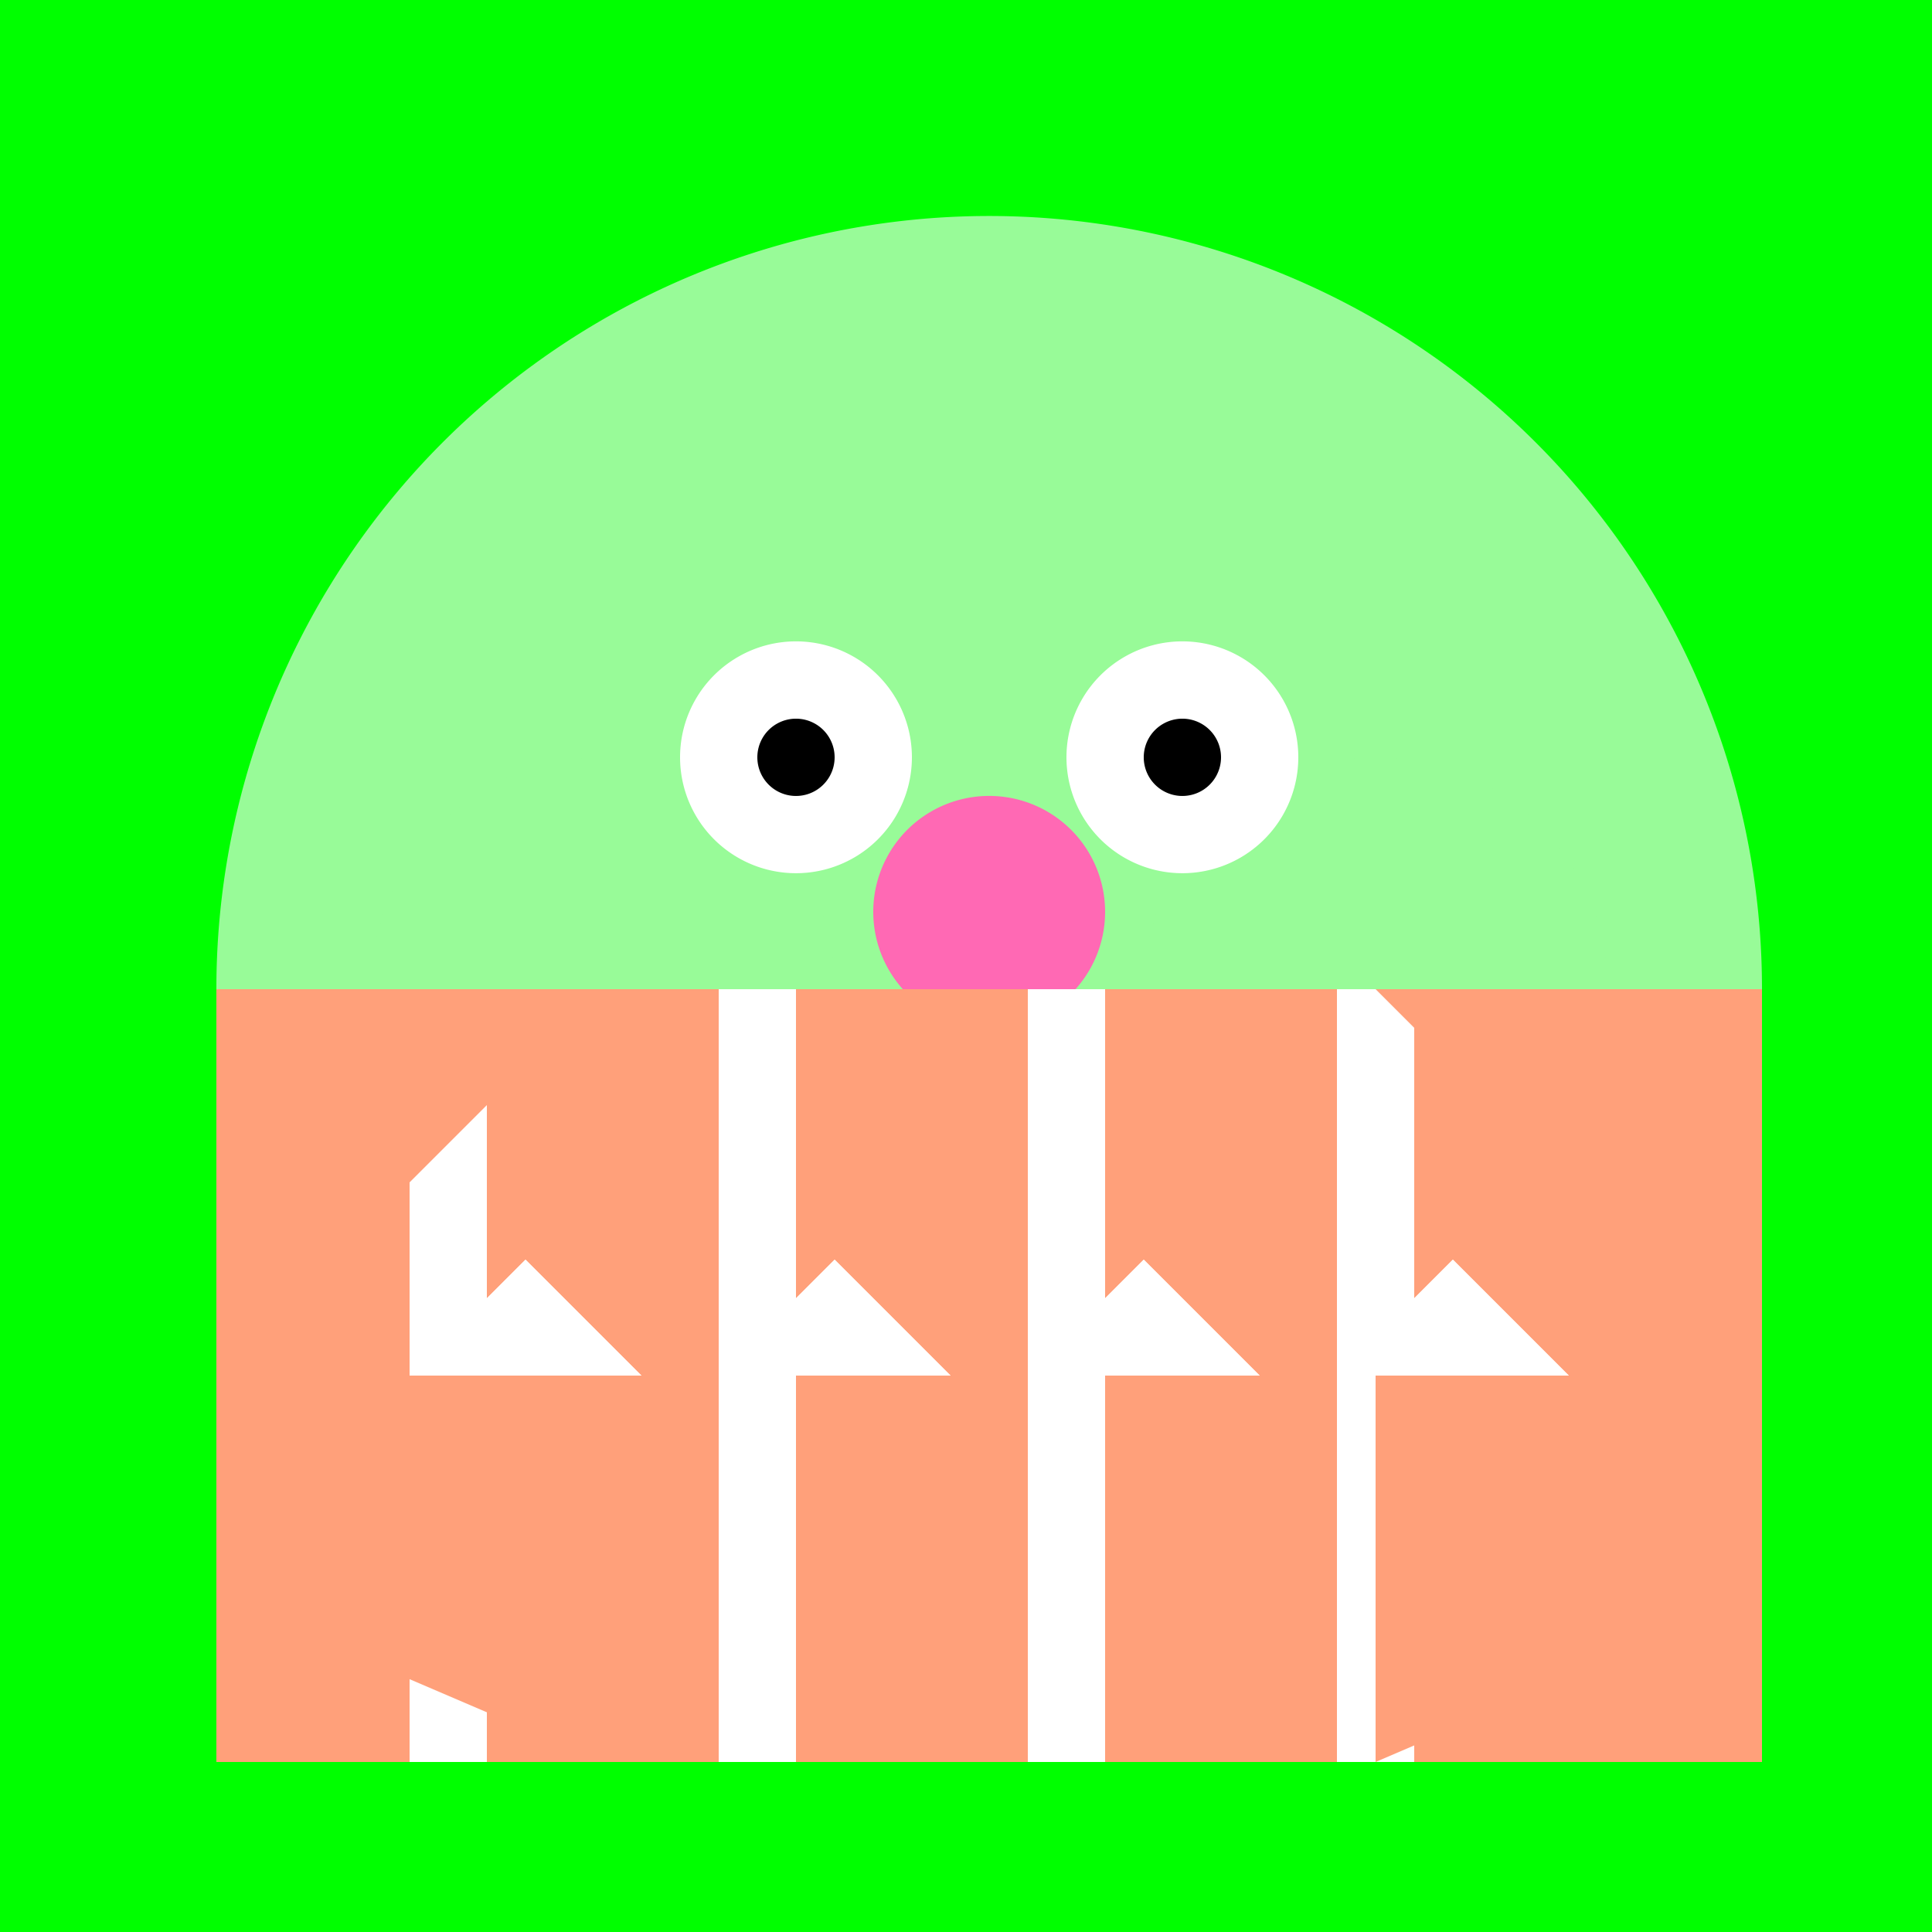 <!--

Generated by DrawGPT.
Free, open source, AI generated images in SVG, PNG, and HTML Canvas format.
https://drawgpt.ai

Created: 2023-09-26T11:33:40.486Z
Link: https://drawgpt.ai/prompt/52447/

-->
<svg xmlns="http://www.w3.org/2000/svg" xmlns:xlink="http://www.w3.org/1999/xlink" width="500" height="500"><defs/><g><rect fill="#00FF00" stroke="none" x="0" y="0" width="512" height="512"/><path fill="#98FB98" stroke="none" paint-order="stroke fill markers" d=" M 456 256 A 200 200 0 1 1 456 255.8"/><path fill="#98FB98" stroke="none" paint-order="stroke fill markers" d=" M 216 256 A 60 60 0 1 1 216 255.94"/><path fill="#98FB98" stroke="none" paint-order="stroke fill markers" d=" M 416 256 A 60 60 0 1 1 416 255.94"/><path fill="#FFFFFF" stroke="none" paint-order="stroke fill markers" d=" M 236 196 A 30 30 0 1 1 236 195.97"/><path fill="#FFFFFF" stroke="none" paint-order="stroke fill markers" d=" M 336 196 A 30 30 0 1 1 336 195.97"/><path fill="#000000" stroke="none" paint-order="stroke fill markers" d=" M 216 196 A 10 10 0 1 1 216 195.99"/><path fill="#000000" stroke="none" paint-order="stroke fill markers" d=" M 316 196 A 10 10 0 1 1 316 195.99"/><path fill="none" stroke="#000000" paint-order="fill stroke markers" d=" M 206 296 L 306 296" stroke-miterlimit="10" stroke-width="10" stroke-dasharray=""/><path fill="#FF69B4" stroke="none" paint-order="stroke fill markers" d=" M 286 236 A 30 30 0 1 1 286 235.97"/><path fill="#FFA07A" stroke="none" paint-order="stroke fill markers" d=" M 56 456 L 456 456 L 456 256 L 56 256 Z"/><path fill="none" stroke="none"/><rect fill="#FFFFFF" stroke="none" x="106" y="256" width="20" height="200"/><rect fill="#FFFFFF" stroke="none" x="186" y="256" width="20" height="200"/><rect fill="#FFFFFF" stroke="none" x="266" y="256" width="20" height="200"/><rect fill="#FFFFFF" stroke="none" x="346" y="256" width="20" height="200"/><path fill="#FFA07A" stroke="none" paint-order="stroke fill markers" d=" M 56 356 L 156 256 L 56 256 Z"/><path fill="#FFA07A" stroke="none" paint-order="stroke fill markers" d=" M 456 356 L 356 256 L 456 256 Z"/><path fill="#FFFFFF" stroke="none" paint-order="stroke fill markers" d=" M 106 356 L 136 326 L 166 356 Z"/><path fill="#FFFFFF" stroke="none" paint-order="stroke fill markers" d=" M 186 356 L 216 326 L 246 356 Z"/><path fill="#FFFFFF" stroke="none" paint-order="stroke fill markers" d=" M 266 356 L 296 326 L 326 356 Z"/><path fill="#FFFFFF" stroke="none" paint-order="stroke fill markers" d=" M 346 356 L 376 326 L 406 356 Z"/><path fill="#FFA07A" stroke="none" paint-order="stroke fill markers" d=" M 156 456 L 156 356 L 106 356 L 86 426 Z"/><path fill="#FFA07A" stroke="none" paint-order="stroke fill markers" d=" M 356 456 L 356 356 L 406 356 L 426 426 Z"/><path fill="#FFFFFF" stroke="none" paint-order="stroke fill markers" d=" M 106 356 L 136 326 L 166 356 Z"/><path fill="#FFFFFF" stroke="none" paint-order="stroke fill markers" d=" M 186 356 L 216 326 L 246 356 Z"/><path fill="#FFFFFF" stroke="none" paint-order="stroke fill markers" d=" M 266 356 L 296 326 L 326 356 Z"/><path fill="#FFFFFF" stroke="none" paint-order="stroke fill markers" d=" M 346 356 L 376 326 L 406 356 Z"/></g></svg>
